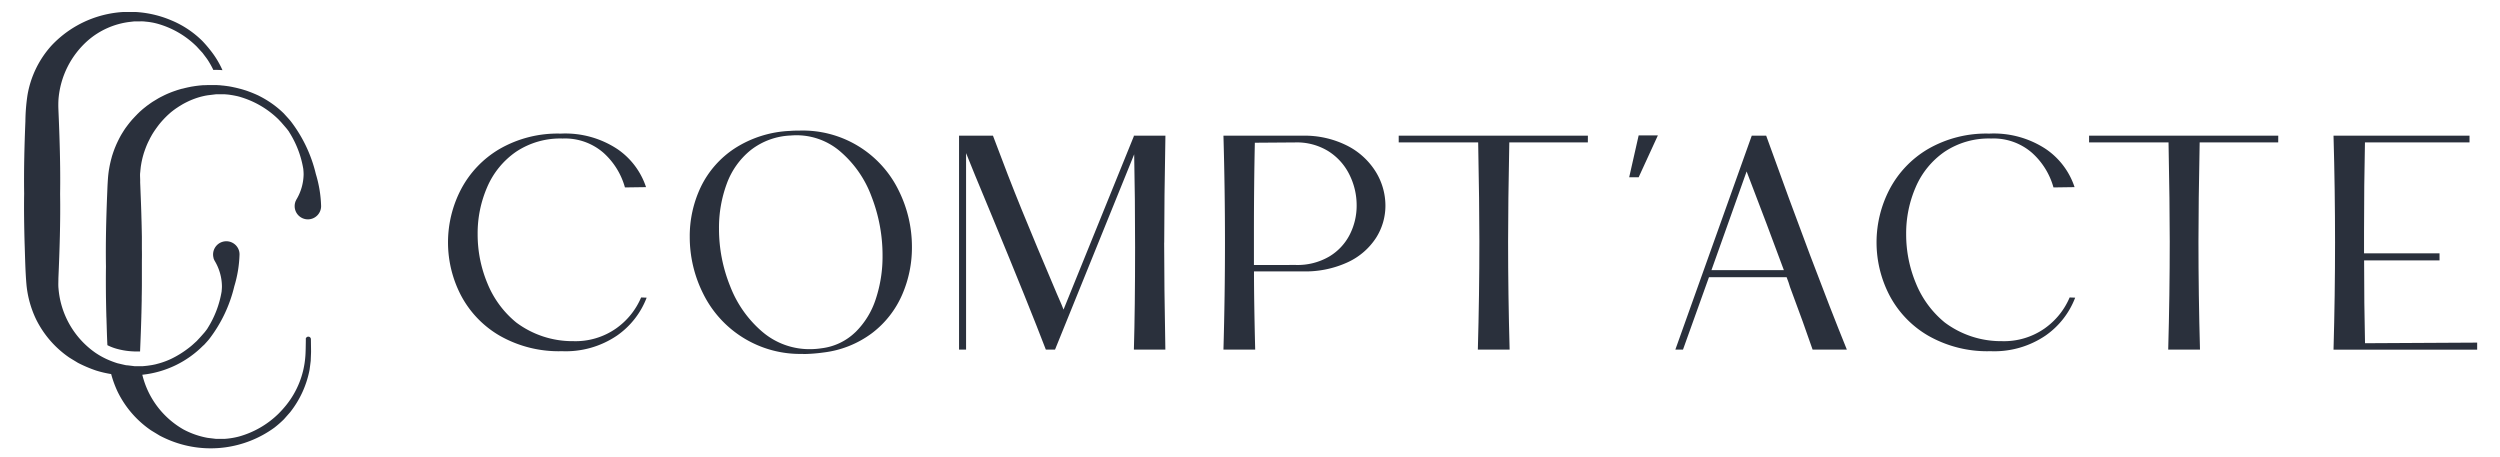 <?xml version="1.0" encoding="UTF-8"?> <svg xmlns="http://www.w3.org/2000/svg" xmlns:xlink="http://www.w3.org/1999/xlink" width="208" height="38" viewBox="0 0 208 38"><defs><clipPath id="clip-path"><rect id="Rectangle_7677" data-name="Rectangle 7677" width="204.1" height="36.3" fill="none"></rect></clipPath><clipPath id="clip-Logo-footer"><rect width="208" height="38"></rect></clipPath></defs><g id="Logo-footer" clip-path="url(#clip-Logo-footer)"><g id="Groupe_8519" data-name="Groupe 8519" transform="translate(2 -1.3)"><g id="Groupe_7978" data-name="Groupe 7978" transform="translate(0 2.3)" clip-path="url(#clip-path)"><path id="Tracé_7088" data-name="Tracé 7088" d="M23.447,27.227c-.007.332-.011,1.167-.048,1.49a7.3,7.3,0,0,1-1.588,3.991,9.047,9.047,0,0,1-.643.715,7.612,7.612,0,0,1-3.3,1.9,6.443,6.443,0,0,1-1.184.191l-.717,0c-.154-.02-.561-.067-.711-.087a6.872,6.872,0,0,1-1.986-.693A7.192,7.192,0,0,1,9.84,30.179a8.367,8.367,0,0,0,5.091-2.453h.017c.135-.148.3-.324.435-.487l.011-.013a11.6,11.6,0,0,0,2.1-4.406,10.047,10.047,0,0,0,.435-2.662,1.082,1.082,0,0,0-.037-.278s0,0,0,0a1.1,1.1,0,1,0-2.123.589h0a.064.064,0,0,0,0,.02.646.646,0,0,0,.033.091l.05.106a4.217,4.217,0,0,1,.613,2.136c0,.128-.011.259-.024.4,0,0,0,.011,0,.017a8.247,8.247,0,0,1-1.171,3.072.082.082,0,0,1-.011.017.017.017,0,0,1,0,.009c-.076.106-.154.209-.237.311l-.007.009-.235.267c-.141.161-.3.326-.413.45-.1.089-.226.206-.352.319-.011.009-.019.015-.028.024-.113.1-.228.189-.345.278,0,0,0,0,0,0a8.136,8.136,0,0,1-1.432.876,6.441,6.441,0,0,1-.928.348c-.067.02-.135.037-.2.054-.041.011-.082.022-.126.035-.1.022-.2.043-.309.063-.252.044-.517.074-.749.094l-.717,0c-.135-.017-.461-.057-.643-.078a1.288,1.288,0,0,0,.132.02c-.082-.009-.154-.017-.2-.024-.161-.032-.528-.122-.691-.159a7.62,7.62,0,0,1-.754-.278A6.4,6.4,0,0,1,5.9,28.324c-.065-.046-.13-.094-.193-.141a7.228,7.228,0,0,1-2.84-5.193c-.028-.246-.006-.585-.008-.834.1-2.338.178-4.7.143-7.034.035-2.338-.043-4.7-.143-7.036a8.137,8.137,0,0,1,.008-.832A7.282,7.282,0,0,1,5.345,2.341,6.507,6.507,0,0,1,8.7.835L9.171.779h.478a2.7,2.7,0,0,1,.48.022,5.309,5.309,0,0,1,.945.165,7.492,7.492,0,0,1,3.294,1.908c.1.111.389.423.487.53.137.189.3.393.428.582a7.7,7.7,0,0,1,.467.832,6.361,6.361,0,0,1,.76.02A7.539,7.539,0,0,0,15.518,3.2a10.288,10.288,0,0,0-.684-.793,8.038,8.038,0,0,0-2.6-1.723,8.9,8.9,0,0,0-9.952,2.11A8.184,8.184,0,0,0,.286,6.919,15.676,15.676,0,0,0,.113,9.094C.032,11.1-.02,13.112.009,15.122c-.022,1.338,0,2.679.035,4.018.043,1.173.057,2.429.163,3.6a8.574,8.574,0,0,0,.786,2.807,8.313,8.313,0,0,0,2.77,3.2c.146.094.565.343.715.437a10.985,10.985,0,0,0,1.517.645,8.854,8.854,0,0,0,1.254.293A8.788,8.788,0,0,0,7.791,31.6a8.293,8.293,0,0,0,2.768,3.2c.146.093.567.343.717.437a9.657,9.657,0,0,0,1,.456,9.012,9.012,0,0,0,8.561-1.119,9.033,9.033,0,0,0,.786-.691c.111-.124.413-.469.519-.589a8.2,8.2,0,0,0,1.612-3.516c.024-.172.083-.609.1-.772,0-.171.026-.6.026-.776l-.013-1.006a.215.215,0,0,0-.43,0m-13.3,2.216.209-.022c-.08.011-.163.022-.243.028a.163.163,0,0,0,.035-.007" transform="translate(0 0)" fill="#2a303c"></path><path id="Tracé_7089" data-name="Tracé 7089" d="M42.376,29.593a11.6,11.6,0,0,0-2.1-4.406l-.011-.013c-.135-.163-.3-.339-.434-.487-.037-.041-.072-.078-.1-.113A7.989,7.989,0,0,0,38.374,23.5c-.167-.106-.339-.206-.515-.3q-.084-.046-.176-.091a.066.066,0,0,0-.024-.013c-.069-.037-.139-.07-.211-.1-.05-.024-.1-.046-.15-.065a.026.026,0,0,0-.019-.009l-.154-.065c-.165-.067-.335-.13-.5-.189-.065-.022-.13-.043-.2-.063l-.117-.037c-.043-.011-.085-.024-.128-.037-.024-.009-.048-.015-.072-.022l-.022,0c-.035-.011-.07-.019-.1-.028l-.1-.026-.076-.019c-.072-.017-.143-.033-.215-.048-.174-.039-.348-.072-.523-.1l-.017,0c-.063-.011-.126-.02-.187-.026l-.113-.015-.052-.007-.033,0c-.032,0-.065-.009-.1-.011,0,0-.007,0-.009,0-.072-.009-.141-.017-.211-.022a.348.348,0,0,0-.048,0c-.069-.007-.141-.011-.211-.013l-.1,0c-.057,0-.111,0-.165,0h-.054c-.046,0-.091,0-.137,0s-.111,0-.167,0c-.124,0-.25.006-.374.013l-.022,0a.406.406,0,0,0-.089,0c-.043,0-.089.007-.133.011h-.011c-.17.015-.341.035-.511.059-.085.013-.169.026-.256.041a1.224,1.224,0,0,0-.124.022l-.113.024c-.089.017-.176.037-.265.057s-.152.037-.228.057c-.03.007-.061.013-.091.022l-.02,0c-.1.028-.2.056-.3.087-.046.013-.091.028-.135.043s-.089.03-.135.048a.168.168,0,0,0-.043.013c-.093.032-.185.065-.276.1l-.032.013h0a.178.178,0,0,1-.028.011l-.094.039c-.069.028-.141.058-.211.089-.039.017-.078.035-.117.054-.133.063-.263.13-.383.189l-.019.009c-.054.028-.106.059-.161.087l-.044.026-.406.245c-.026.015-.052.033-.076.048-.065.043-.128.087-.191.131s-.1.074-.154.113a.422.422,0,0,0-.054.037c-.05.037-.1.074-.146.113-.128.1-.254.2-.376.311h0c-.059.054-.117.1-.174.159s-.137.128-.2.2c-.046.046-.091.093-.135.139s-.109.115-.163.174-.1.106-.144.161c-.013.015-.024.03-.035.043l-.011.013c-.063.072-.124.148-.182.224-.046.057-.089.113-.133.174-.026.035-.052.07-.076.1-.089.122-.174.25-.254.38-.041.065-.083.132-.124.2-.061.1-.119.209-.176.315-.03.061-.063.122-.093.185a.044.044,0,0,0-.008.013c-.009.02-.02.037-.026.057a.019.019,0,0,0-.007.013.556.556,0,0,0-.039.082q-.088.179-.163.365c-.02.046-.039.091-.057.137s-.037.091-.052.137c-.037.1-.074.2-.106.3-.009.024-.017.048-.024.072s-.015.048-.022.07a.2.2,0,0,0-.011.032c-.011.033-.022.067-.03.1a.02.02,0,0,0,0,.011c-.02.063-.037.126-.052.189a.539.539,0,0,0-.022.08c-.017.065-.032.13-.048.2s-.03.128-.043.193c-.019.091-.037.185-.052.276-.039.2-.067.428-.091.658-.017.191-.03.387-.041.582-.02.324-.028.645-.042.934-.08,2.008-.132,4.018-.1,6.03-.013.847-.008,1.695,0,2.544.009.491.017.982.031,1.473,0,.1.007.2.011.306.024.722.039,1.469.078,2.208a4.219,4.219,0,0,0,.926.339c.028.009.059.015.089.022a5.994,5.994,0,0,0,.8.132l.18.015c.094.007.189.011.289.015.139,0,.285.007.435,0v-.028c.041-.971.08-1.949.106-2.924,0-.109.007-.215.009-.322a.273.273,0,0,1,0-.043l.02-.915c0-.061,0-.122,0-.185,0-.161.007-.319.007-.478q.007-.362.007-.724c0-.345,0-.691,0-1.034,0-.135,0-.272,0-.406s0-.272,0-.408a.3.3,0,0,0,0-.063c.007-.335.007-.667,0-1,0-.206,0-.411,0-.617,0-.13,0-.263,0-.393-.007-.406-.015-.815-.026-1.223-.007-.226-.013-.452-.019-.676-.013-.441-.028-.884-.046-1.327s-.033-.884-.052-1.325c.015-.25-.033-.589.008-.834q.01-.137.026-.274.007-.085.019-.17c.007-.048.013-.1.022-.143.011-.067.022-.137.035-.2a1.186,1.186,0,0,1,.026-.126c.009-.046.017-.091.028-.135.02-.087.042-.174.065-.259.017-.065.037-.13.057-.2.009-.028.017-.059.026-.089l.072-.208c.024-.07.05-.139.076-.207.067-.179.142-.353.226-.526q.034-.069.069-.137l.009-.017c.017-.031.032-.063.048-.1s.032-.063.05-.093.043-.08.065-.119c.082-.148.171-.291.267-.432a.185.185,0,0,1,.031-.046.132.132,0,0,1,.015-.022.088.088,0,0,1,.017-.024l.007-.009c.026-.039.052-.078.081-.115a0,0,0,0,1,0,0,.035.035,0,0,1,.009-.015.082.082,0,0,0,.013-.015l.046-.065c.039-.054.081-.109.122-.161a.473.473,0,0,1,.061-.076.07.07,0,0,1,.015-.022c.044-.054.087-.106.133-.159.067-.078.135-.154.206-.228a.244.244,0,0,1,.022-.024.466.466,0,0,1,.056-.059l.011-.011c.035-.039.074-.076.111-.113.02-.019.037-.039.057-.057q.114-.111.235-.215c.015-.017.033-.031.048-.046.059-.05.12-.1.18-.146a.048.048,0,0,1,.011-.009c.05-.039.1-.08.152-.115a.181.181,0,0,1,.035-.026l.026-.019c.032-.024.065-.048.1-.07a.2.2,0,0,1,.035-.024l.17-.113c.048-.031.1-.063.148-.091s.109-.067.165-.1.111-.063.167-.093c.126-.067.254-.13.382-.189,0,0,.009,0,.013-.007l.013-.007.063-.026.046-.019c.043-.02.089-.039.135-.057a6.172,6.172,0,0,1,.83-.269c.074-.017.15-.035.224-.05.041-.009.082-.017.124-.024l.015,0c.026-.007.05-.011.076-.015l.067-.009c.183-.022.509-.061.643-.078l.717,0a6.554,6.554,0,0,1,1.184.191,7.619,7.619,0,0,1,3.3,1.9c.061.067.139.148.219.233l.02.022.4.463.007.009c.082.1.161.2.237.311a.017.017,0,0,1,0,.009.077.077,0,0,1,.011.017,8.249,8.249,0,0,1,1.171,3.072c0,.007,0,.013,0,.017.013.139.022.269.024.4a4.217,4.217,0,0,1-.613,2.136l-.05.106a.624.624,0,0,0-.032.091l-.007.02a1.118,1.118,0,0,0-.043.309,1.1,1.1,0,1,0,2.2,0,10.048,10.048,0,0,0-.435-2.662m-7.353-6.623a.707.707,0,0,0-.078-.015l.078.013c.07.007.148.015.23.026l-.23-.024m.945.165c-.067-.022-.141-.041-.222-.059a1.819,1.819,0,0,1,.222.057c.067.017.135.035.2.054l-.2-.052" transform="translate(-18.098 -16.116)" fill="#2a303c"></path><path id="Tracé_7090" data-name="Tracé 7090" d="M145.722,50.686a6.791,6.791,0,0,1-2.466,3.153,7.58,7.58,0,0,1-4.577,1.3,9.906,9.906,0,0,1-5.175-1.284,8.4,8.4,0,0,1-3.229-3.356,9.545,9.545,0,0,1,0-8.823,8.45,8.45,0,0,1,3.2-3.356,9.67,9.67,0,0,1,5.1-1.284,7.857,7.857,0,0,1,4.73,1.3,6.172,6.172,0,0,1,2.365,3.153l-1.755.025a6.032,6.032,0,0,0-1.792-2.886,4.872,4.872,0,0,0-3.395-1.183,6.618,6.618,0,0,0-3.878,1.106,6.853,6.853,0,0,0-2.39,2.924,9.634,9.634,0,0,0-.8,3.929,10.552,10.552,0,0,0,.814,4.094,8.17,8.17,0,0,0,2.4,3.255,7.8,7.8,0,0,0,4.742,1.551,5.885,5.885,0,0,0,3.56-1.055,6.037,6.037,0,0,0,2.085-2.581Z" transform="translate(-93.92 -26.92)" fill="#2a303c"></path><path id="Tracé_7091" data-name="Tracé 7091" d="M212.293,54.687a8.992,8.992,0,0,1-8.328-5.034,10.485,10.485,0,0,1-1.106-4.7,9.5,9.5,0,0,1,.928-4.17,7.985,7.985,0,0,1,2.822-3.2,9.207,9.207,0,0,1,4.615-1.45q.254-.025.763-.025a8.877,8.877,0,0,1,8.264,5,10.506,10.506,0,0,1,1.094,4.691,9.821,9.821,0,0,1-.826,3.992,8.016,8.016,0,0,1-2.492,3.166,8.39,8.39,0,0,1-4.056,1.615,13.172,13.172,0,0,1-1.678.127m4.348-1.818a6.787,6.787,0,0,0,1.7-2.772,11.244,11.244,0,0,0,.559-3.6,13.483,13.483,0,0,0-.915-4.908,9.042,9.042,0,0,0-2.657-3.8,5.572,5.572,0,0,0-4.056-1.284,5.774,5.774,0,0,0-3.331,1.208,6.406,6.406,0,0,0-2,2.8,10.531,10.531,0,0,0-.648,3.75,12.715,12.715,0,0,0,.928,4.78,9.434,9.434,0,0,0,2.657,3.776,6.033,6.033,0,0,0,4.017,1.462,6.386,6.386,0,0,0,.941-.076,4.878,4.878,0,0,0,2.8-1.335" transform="translate(-147.472 -26.243)" fill="#2a303c"></path><path id="Tracé_7092" data-name="Tracé 7092" d="M301.995,46.584q0,3.458.1,8.9h-2.619q.1-3.458.1-8.518,0-4.119-.076-7.73l-6.586,16.248h-.763q-1.4-3.661-4.45-11.035-1.78-4.272-2.187-5.315v16.35h-.585v-17.8h2.822q1.271,3.407,2.4,6.179t2.912,6.967c.067.17.153.365.254.585s.2.466.305.738l5.848-14.418v-.051H302.1q-.1,5.391-.1,8.9" transform="translate(-207.137 -27.395)" fill="#2a303c"></path><path id="Tracé_7093" data-name="Tracé 7093" d="M375.775,38.509a5.966,5.966,0,0,1,2.377,2.162,5.36,5.36,0,0,1,.814,2.835,4.964,4.964,0,0,1-.776,2.67,5.6,5.6,0,0,1-2.327,2.022,8.4,8.4,0,0,1-3.789.775h-4.043q0,2.493.1,6.51H365.49q.127-4.526.127-8.9,0-4.4-.127-8.9h6.56a7.879,7.879,0,0,1,3.725.826m-4.259,9.93a5.216,5.216,0,0,0,2.772-.7A4.5,4.5,0,0,0,376,45.909a5.3,5.3,0,0,0,.572-2.428,5.7,5.7,0,0,0-.6-2.555,4.821,4.821,0,0,0-1.742-1.945,4.963,4.963,0,0,0-2.746-.737l-3.382.025q-.076,3.458-.076,7.552v2.619Z" transform="translate(-265.699 -27.394)" fill="#2a303c"></path><path id="Tracé_7094" data-name="Tracé 7094" d="M434.621,38.242h-6.535q-.1,5.086-.1,8.239,0,4.424.127,9h-2.644q.127-4.577.127-9,0-3.153-.1-8.239h-6.611v-.559h15.74Z" transform="translate(-304.512 -27.394)" fill="#2a303c"></path><path id="Tracé_7095" data-name="Tracé 7095" d="M489.917,41.073h-.788l.788-3.484h1.6Z" transform="translate(-355.58 -27.326)" fill="#2a303c"></path><path id="Tracé_7096" data-name="Tracé 7096" d="M514.623,55.482q-.712-2.085-1.882-5.212-.1-.356-.28-.814H506l-2.161,6.026h-.636l6.357-17.8h1.2q3.941,10.96,6.713,17.8Zm-8.417-6.611h6.026q-1.322-3.586-3.1-8.213Z" transform="translate(-365.814 -27.394)" fill="#2a303c"></path><path id="Tracé_7097" data-name="Tracé 7097" d="M581.026,50.686a6.791,6.791,0,0,1-2.466,3.153,7.581,7.581,0,0,1-4.577,1.3,9.906,9.906,0,0,1-5.174-1.284,8.394,8.394,0,0,1-3.229-3.356,9.545,9.545,0,0,1,0-8.823,8.45,8.45,0,0,1,3.2-3.356,9.669,9.669,0,0,1,5.1-1.284,7.857,7.857,0,0,1,4.73,1.3,6.172,6.172,0,0,1,2.365,3.153l-1.755.025a6.031,6.031,0,0,0-1.793-2.886,4.872,4.872,0,0,0-3.395-1.183,6.62,6.62,0,0,0-3.878,1.106,6.855,6.855,0,0,0-2.39,2.924,9.636,9.636,0,0,0-.8,3.929,10.551,10.551,0,0,0,.814,4.094,8.17,8.17,0,0,0,2.4,3.255,7.8,7.8,0,0,0,4.742,1.551,5.885,5.885,0,0,0,3.56-1.055,6.036,6.036,0,0,0,2.085-2.581Z" transform="translate(-410.371 -26.92)" fill="#2a303c"></path><path id="Tracé_7098" data-name="Tracé 7098" d="M644.992,38.242h-6.535q-.1,5.086-.1,8.239,0,4.424.127,9h-2.644q.127-4.577.127-9,0-3.153-.1-8.239h-6.611v-.559h15.74Z" transform="translate(-457.445 -27.394)" fill="#2a303c"></path><path id="Tracé_7099" data-name="Tracé 7099" d="M715.706,54.9v.585H703.755q.127-4.526.127-8.9,0-4.4-.127-8.9H715.07v.559h-8.7q-.076,3.458-.076,7.476v1.755h6.281v.585H706.3q0,3.687.076,6.891Z" transform="translate(-511.606 -27.395)" fill="#2a303c"></path></g></g></g></svg> 